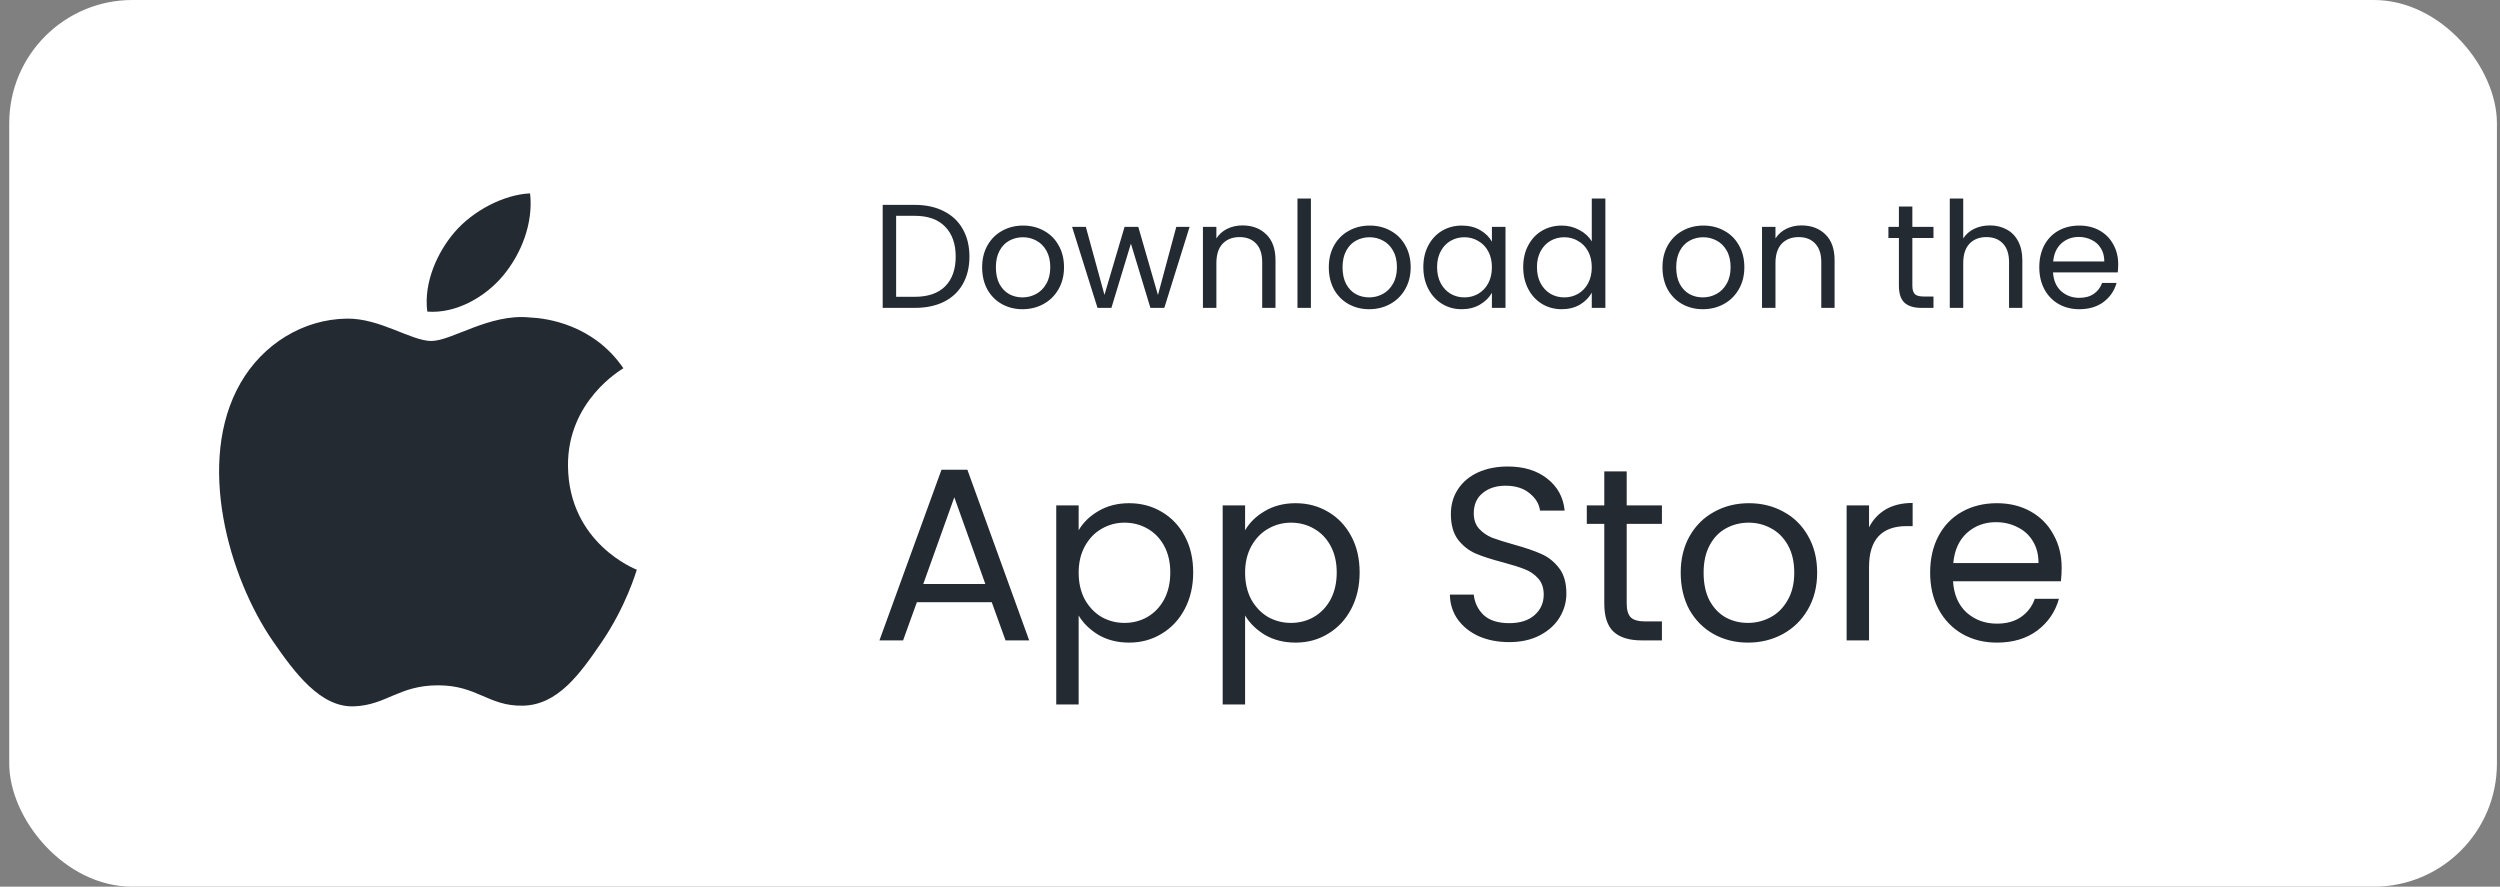 <svg width="203" height="72" viewBox="0 0 203 72" fill="none" xmlns="http://www.w3.org/2000/svg">
<rect x="0" y="0" width="203" height="72" fill="#808080" stroke="none"/>
<rect x="0.75" width="202" height="72" rx="10" fill="white"/>
<path d="M74.278 16.636C75.19 16.636 75.978 16.808 76.642 17.152C77.314 17.488 77.826 17.972 78.178 18.604C78.538 19.236 78.718 19.98 78.718 20.836C78.718 21.692 78.538 22.436 78.178 23.068C77.826 23.692 77.314 24.172 76.642 24.508C75.978 24.836 75.19 25 74.278 25H71.674V16.636H74.278ZM74.278 24.1C75.358 24.1 76.182 23.816 76.75 23.248C77.318 22.672 77.602 21.868 77.602 20.836C77.602 19.796 77.314 18.984 76.738 18.4C76.17 17.816 75.35 17.524 74.278 17.524H72.766V24.1H74.278ZM83.026 25.108C82.41 25.108 81.85 24.968 81.346 24.688C80.85 24.408 80.458 24.012 80.17 23.5C79.89 22.98 79.75 22.38 79.75 21.7C79.75 21.028 79.894 20.436 80.182 19.924C80.478 19.404 80.878 19.008 81.382 18.736C81.886 18.456 82.45 18.316 83.074 18.316C83.698 18.316 84.262 18.456 84.766 18.736C85.27 19.008 85.666 19.4 85.954 19.912C86.25 20.424 86.398 21.02 86.398 21.7C86.398 22.38 86.246 22.98 85.942 23.5C85.646 24.012 85.242 24.408 84.73 24.688C84.218 24.968 83.65 25.108 83.026 25.108ZM83.026 24.148C83.418 24.148 83.786 24.056 84.13 23.872C84.474 23.688 84.75 23.412 84.958 23.044C85.174 22.676 85.282 22.228 85.282 21.7C85.282 21.172 85.178 20.724 84.97 20.356C84.762 19.988 84.49 19.716 84.154 19.54C83.818 19.356 83.454 19.264 83.062 19.264C82.662 19.264 82.294 19.356 81.958 19.54C81.63 19.716 81.366 19.988 81.166 20.356C80.966 20.724 80.866 21.172 80.866 21.7C80.866 22.236 80.962 22.688 81.154 23.056C81.354 23.424 81.618 23.7 81.946 23.884C82.274 24.06 82.634 24.148 83.026 24.148ZM96.594 18.424L94.542 25H93.414L91.83 19.78L90.246 25H89.118L87.054 18.424H88.17L89.682 23.944L91.314 18.424H92.43L94.026 23.956L95.514 18.424H96.594ZM100.882 18.304C101.682 18.304 102.33 18.548 102.826 19.036C103.322 19.516 103.57 20.212 103.57 21.124V25H102.49V21.28C102.49 20.624 102.326 20.124 101.998 19.78C101.67 19.428 101.222 19.252 100.654 19.252C100.078 19.252 99.618 19.432 99.274 19.792C98.938 20.152 98.77 20.676 98.77 21.364V25H97.678V18.424H98.77V19.36C98.986 19.024 99.278 18.764 99.646 18.58C100.022 18.396 100.434 18.304 100.882 18.304ZM106.446 16.12V25H105.354V16.12H106.446ZM111.175 25.108C110.559 25.108 109.999 24.968 109.495 24.688C108.999 24.408 108.607 24.012 108.319 23.5C108.039 22.98 107.899 22.38 107.899 21.7C107.899 21.028 108.043 20.436 108.331 19.924C108.627 19.404 109.027 19.008 109.531 18.736C110.035 18.456 110.599 18.316 111.223 18.316C111.847 18.316 112.411 18.456 112.915 18.736C113.419 19.008 113.815 19.4 114.103 19.912C114.399 20.424 114.547 21.02 114.547 21.7C114.547 22.38 114.395 22.98 114.091 23.5C113.795 24.012 113.391 24.408 112.879 24.688C112.367 24.968 111.799 25.108 111.175 25.108ZM111.175 24.148C111.567 24.148 111.935 24.056 112.279 23.872C112.623 23.688 112.899 23.412 113.107 23.044C113.323 22.676 113.431 22.228 113.431 21.7C113.431 21.172 113.327 20.724 113.119 20.356C112.911 19.988 112.639 19.716 112.303 19.54C111.967 19.356 111.603 19.264 111.211 19.264C110.811 19.264 110.443 19.356 110.107 19.54C109.779 19.716 109.515 19.988 109.315 20.356C109.115 20.724 109.015 21.172 109.015 21.7C109.015 22.236 109.111 22.688 109.303 23.056C109.503 23.424 109.767 23.7 110.095 23.884C110.423 24.06 110.783 24.148 111.175 24.148ZM115.575 21.688C115.575 21.016 115.711 20.428 115.983 19.924C116.255 19.412 116.627 19.016 117.099 18.736C117.579 18.456 118.111 18.316 118.695 18.316C119.271 18.316 119.771 18.44 120.195 18.688C120.619 18.936 120.935 19.248 121.143 19.624V18.424H122.247V25H121.143V23.776C120.927 24.16 120.603 24.48 120.171 24.736C119.747 24.984 119.251 25.108 118.683 25.108C118.099 25.108 117.571 24.964 117.099 24.676C116.627 24.388 116.255 23.984 115.983 23.464C115.711 22.944 115.575 22.352 115.575 21.688ZM121.143 21.7C121.143 21.204 121.043 20.772 120.843 20.404C120.643 20.036 120.371 19.756 120.027 19.564C119.691 19.364 119.319 19.264 118.911 19.264C118.503 19.264 118.131 19.36 117.795 19.552C117.459 19.744 117.191 20.024 116.991 20.392C116.791 20.76 116.691 21.192 116.691 21.688C116.691 22.192 116.791 22.632 116.991 23.008C117.191 23.376 117.459 23.66 117.795 23.86C118.131 24.052 118.503 24.148 118.911 24.148C119.319 24.148 119.691 24.052 120.027 23.86C120.371 23.66 120.643 23.376 120.843 23.008C121.043 22.632 121.143 22.196 121.143 21.7ZM123.684 21.688C123.684 21.016 123.82 20.428 124.092 19.924C124.364 19.412 124.736 19.016 125.208 18.736C125.688 18.456 126.224 18.316 126.816 18.316C127.328 18.316 127.804 18.436 128.244 18.676C128.684 18.908 129.02 19.216 129.252 19.6V16.12H130.356V25H129.252V23.764C129.036 24.156 128.716 24.48 128.292 24.736C127.868 24.984 127.372 25.108 126.804 25.108C126.22 25.108 125.688 24.964 125.208 24.676C124.736 24.388 124.364 23.984 124.092 23.464C123.82 22.944 123.684 22.352 123.684 21.688ZM129.252 21.7C129.252 21.204 129.152 20.772 128.952 20.404C128.752 20.036 128.48 19.756 128.136 19.564C127.8 19.364 127.428 19.264 127.02 19.264C126.612 19.264 126.24 19.36 125.904 19.552C125.568 19.744 125.3 20.024 125.1 20.392C124.9 20.76 124.8 21.192 124.8 21.688C124.8 22.192 124.9 22.632 125.1 23.008C125.3 23.376 125.568 23.66 125.904 23.86C126.24 24.052 126.612 24.148 127.02 24.148C127.428 24.148 127.8 24.052 128.136 23.86C128.48 23.66 128.752 23.376 128.952 23.008C129.152 22.632 129.252 22.196 129.252 21.7ZM138.269 25.108C137.653 25.108 137.093 24.968 136.589 24.688C136.093 24.408 135.701 24.012 135.413 23.5C135.133 22.98 134.993 22.38 134.993 21.7C134.993 21.028 135.137 20.436 135.425 19.924C135.721 19.404 136.121 19.008 136.625 18.736C137.129 18.456 137.693 18.316 138.317 18.316C138.941 18.316 139.505 18.456 140.009 18.736C140.513 19.008 140.909 19.4 141.197 19.912C141.493 20.424 141.641 21.02 141.641 21.7C141.641 22.38 141.489 22.98 141.185 23.5C140.889 24.012 140.485 24.408 139.973 24.688C139.461 24.968 138.893 25.108 138.269 25.108ZM138.269 24.148C138.661 24.148 139.029 24.056 139.373 23.872C139.717 23.688 139.993 23.412 140.201 23.044C140.417 22.676 140.525 22.228 140.525 21.7C140.525 21.172 140.421 20.724 140.213 20.356C140.005 19.988 139.733 19.716 139.397 19.54C139.061 19.356 138.697 19.264 138.305 19.264C137.905 19.264 137.537 19.356 137.201 19.54C136.873 19.716 136.609 19.988 136.409 20.356C136.209 20.724 136.109 21.172 136.109 21.7C136.109 22.236 136.205 22.688 136.397 23.056C136.597 23.424 136.861 23.7 137.189 23.884C137.517 24.06 137.877 24.148 138.269 24.148ZM146.28 18.304C147.08 18.304 147.728 18.548 148.224 19.036C148.72 19.516 148.968 20.212 148.968 21.124V25H147.888V21.28C147.888 20.624 147.724 20.124 147.396 19.78C147.068 19.428 146.62 19.252 146.052 19.252C145.476 19.252 145.016 19.432 144.672 19.792C144.336 20.152 144.168 20.676 144.168 21.364V25H143.076V18.424H144.168V19.36C144.384 19.024 144.676 18.764 145.044 18.58C145.42 18.396 145.832 18.304 146.28 18.304ZM155.283 19.324V23.2C155.283 23.52 155.351 23.748 155.487 23.884C155.623 24.012 155.859 24.076 156.195 24.076H156.999V25H156.015C155.407 25 154.951 24.86 154.647 24.58C154.343 24.3 154.191 23.84 154.191 23.2V19.324H153.339V18.424H154.191V16.768H155.283V18.424H156.999V19.324H155.283ZM161.586 18.304C162.082 18.304 162.53 18.412 162.93 18.628C163.33 18.836 163.642 19.152 163.866 19.576C164.098 20 164.214 20.516 164.214 21.124V25H163.134V21.28C163.134 20.624 162.97 20.124 162.642 19.78C162.314 19.428 161.866 19.252 161.298 19.252C160.722 19.252 160.262 19.432 159.918 19.792C159.582 20.152 159.414 20.676 159.414 21.364V25H158.322V16.12H159.414V19.36C159.63 19.024 159.926 18.764 160.302 18.58C160.686 18.396 161.114 18.304 161.586 18.304ZM171.998 21.46C171.998 21.668 171.986 21.888 171.962 22.12H166.706C166.746 22.768 166.966 23.276 167.366 23.644C167.774 24.004 168.266 24.184 168.842 24.184C169.314 24.184 169.706 24.076 170.018 23.86C170.338 23.636 170.562 23.34 170.69 22.972H171.866C171.69 23.604 171.338 24.12 170.81 24.52C170.282 24.912 169.626 25.108 168.842 25.108C168.218 25.108 167.658 24.968 167.162 24.688C166.674 24.408 166.29 24.012 166.01 23.5C165.73 22.98 165.59 22.38 165.59 21.7C165.59 21.02 165.726 20.424 165.998 19.912C166.27 19.4 166.65 19.008 167.138 18.736C167.634 18.456 168.202 18.316 168.842 18.316C169.466 18.316 170.018 18.452 170.498 18.724C170.978 18.996 171.346 19.372 171.602 19.852C171.866 20.324 171.998 20.86 171.998 21.46ZM170.87 21.232C170.87 20.816 170.778 20.46 170.594 20.164C170.41 19.86 170.158 19.632 169.838 19.48C169.526 19.32 169.178 19.24 168.794 19.24C168.242 19.24 167.77 19.416 167.378 19.768C166.994 20.12 166.774 20.608 166.718 21.232H170.87Z" fill="#232A31"/>
<path d="M80.53 48.9H74.45L73.33 52H71.41L76.45 38.14H78.55L83.57 52H81.65L80.53 48.9ZM80.01 47.42L77.49 40.38L74.97 47.42H80.01ZM87.587 43.06C87.947 42.433 88.48 41.913 89.187 41.5C89.907 41.073 90.74 40.86 91.687 40.86C92.66 40.86 93.54 41.093 94.327 41.56C95.127 42.027 95.753 42.687 96.207 43.54C96.66 44.38 96.887 45.36 96.887 46.48C96.887 47.587 96.66 48.573 96.207 49.44C95.753 50.307 95.127 50.98 94.327 51.46C93.54 51.94 92.66 52.18 91.687 52.18C90.753 52.18 89.927 51.973 89.207 51.56C88.5 51.133 87.96 50.607 87.587 49.98V57.2H85.767V41.04H87.587V43.06ZM95.027 46.48C95.027 45.653 94.86 44.933 94.527 44.32C94.193 43.707 93.74 43.24 93.167 42.92C92.607 42.6 91.987 42.44 91.307 42.44C90.64 42.44 90.02 42.607 89.447 42.94C88.887 43.26 88.433 43.733 88.087 44.36C87.753 44.973 87.587 45.687 87.587 46.5C87.587 47.327 87.753 48.053 88.087 48.68C88.433 49.293 88.887 49.767 89.447 50.1C90.02 50.42 90.64 50.58 91.307 50.58C91.987 50.58 92.607 50.42 93.167 50.1C93.74 49.767 94.193 49.293 94.527 48.68C94.86 48.053 95.027 47.32 95.027 46.48ZM101.102 43.06C101.462 42.433 101.996 41.913 102.702 41.5C103.422 41.073 104.256 40.86 105.202 40.86C106.176 40.86 107.056 41.093 107.842 41.56C108.642 42.027 109.269 42.687 109.722 43.54C110.176 44.38 110.402 45.36 110.402 46.48C110.402 47.587 110.176 48.573 109.722 49.44C109.269 50.307 108.642 50.98 107.842 51.46C107.056 51.94 106.176 52.18 105.202 52.18C104.269 52.18 103.442 51.973 102.722 51.56C102.016 51.133 101.476 50.607 101.102 49.98V57.2H99.282V41.04H101.102V43.06ZM108.542 46.48C108.542 45.653 108.376 44.933 108.042 44.32C107.709 43.707 107.256 43.24 106.682 42.92C106.122 42.6 105.502 42.44 104.822 42.44C104.156 42.44 103.536 42.607 102.962 42.94C102.402 43.26 101.949 43.733 101.602 44.36C101.269 44.973 101.102 45.687 101.102 46.5C101.102 47.327 101.269 48.053 101.602 48.68C101.949 49.293 102.402 49.767 102.962 50.1C103.536 50.42 104.156 50.58 104.822 50.58C105.502 50.58 106.122 50.42 106.682 50.1C107.256 49.767 107.709 49.293 108.042 48.68C108.376 48.053 108.542 47.32 108.542 46.48ZM122.55 52.14C121.63 52.14 120.803 51.98 120.07 51.66C119.35 51.327 118.783 50.873 118.37 50.3C117.957 49.713 117.743 49.04 117.73 48.28H119.67C119.737 48.933 120.003 49.487 120.47 49.94C120.95 50.38 121.643 50.6 122.55 50.6C123.417 50.6 124.097 50.387 124.59 49.96C125.097 49.52 125.35 48.96 125.35 48.28C125.35 47.747 125.203 47.313 124.91 46.98C124.617 46.647 124.25 46.393 123.81 46.22C123.37 46.047 122.777 45.86 122.03 45.66C121.11 45.42 120.37 45.18 119.81 44.94C119.263 44.7 118.79 44.327 118.39 43.82C118.003 43.3 117.81 42.607 117.81 41.74C117.81 40.98 118.003 40.307 118.39 39.72C118.777 39.133 119.317 38.68 120.01 38.36C120.717 38.04 121.523 37.88 122.43 37.88C123.737 37.88 124.803 38.207 125.63 38.86C126.47 39.513 126.943 40.38 127.05 41.46H125.05C124.983 40.927 124.703 40.46 124.21 40.06C123.717 39.647 123.063 39.44 122.25 39.44C121.49 39.44 120.87 39.64 120.39 40.04C119.91 40.427 119.67 40.973 119.67 41.68C119.67 42.187 119.81 42.6 120.09 42.92C120.383 43.24 120.737 43.487 121.15 43.66C121.577 43.82 122.17 44.007 122.93 44.22C123.85 44.473 124.59 44.727 125.15 44.98C125.71 45.22 126.19 45.6 126.59 46.12C126.99 46.627 127.19 47.32 127.19 48.2C127.19 48.88 127.01 49.52 126.65 50.12C126.29 50.72 125.757 51.207 125.05 51.58C124.343 51.953 123.51 52.14 122.55 52.14ZM132.088 42.54V49C132.088 49.533 132.201 49.913 132.428 50.14C132.655 50.353 133.048 50.46 133.608 50.46H134.948V52H133.308C132.295 52 131.535 51.767 131.028 51.3C130.521 50.833 130.268 50.067 130.268 49V42.54H128.848V41.04H130.268V38.28H132.088V41.04H134.948V42.54H132.088ZM141.933 52.18C140.907 52.18 139.973 51.947 139.133 51.48C138.307 51.013 137.653 50.353 137.173 49.5C136.707 48.633 136.473 47.633 136.473 46.5C136.473 45.38 136.713 44.393 137.193 43.54C137.687 42.673 138.353 42.013 139.193 41.56C140.033 41.093 140.973 40.86 142.013 40.86C143.053 40.86 143.993 41.093 144.833 41.56C145.673 42.013 146.333 42.667 146.813 43.52C147.307 44.373 147.553 45.367 147.553 46.5C147.553 47.633 147.3 48.633 146.793 49.5C146.3 50.353 145.627 51.013 144.773 51.48C143.92 51.947 142.973 52.18 141.933 52.18ZM141.933 50.58C142.587 50.58 143.2 50.427 143.773 50.12C144.347 49.813 144.807 49.353 145.153 48.74C145.513 48.127 145.693 47.38 145.693 46.5C145.693 45.62 145.52 44.873 145.173 44.26C144.827 43.647 144.373 43.193 143.813 42.9C143.253 42.593 142.647 42.44 141.993 42.44C141.327 42.44 140.713 42.593 140.153 42.9C139.607 43.193 139.167 43.647 138.833 44.26C138.5 44.873 138.333 45.62 138.333 46.5C138.333 47.393 138.493 48.147 138.813 48.76C139.147 49.373 139.587 49.833 140.133 50.14C140.68 50.433 141.28 50.58 141.933 50.58ZM151.766 42.82C152.086 42.193 152.54 41.707 153.126 41.36C153.726 41.013 154.453 40.84 155.306 40.84V42.72H154.826C152.786 42.72 151.766 43.827 151.766 46.04V52H149.946V41.04H151.766V42.82ZM167.407 46.1C167.407 46.447 167.387 46.813 167.347 47.2H158.587C158.654 48.28 159.021 49.127 159.687 49.74C160.367 50.34 161.187 50.64 162.147 50.64C162.934 50.64 163.587 50.46 164.107 50.1C164.641 49.727 165.014 49.233 165.227 48.62H167.187C166.894 49.673 166.307 50.533 165.427 51.2C164.547 51.853 163.454 52.18 162.147 52.18C161.107 52.18 160.174 51.947 159.347 51.48C158.534 51.013 157.894 50.353 157.427 49.5C156.961 48.633 156.727 47.633 156.727 46.5C156.727 45.367 156.954 44.373 157.407 43.52C157.861 42.667 158.494 42.013 159.307 41.56C160.134 41.093 161.081 40.86 162.147 40.86C163.187 40.86 164.107 41.087 164.907 41.54C165.707 41.993 166.321 42.62 166.747 43.42C167.187 44.207 167.407 45.1 167.407 46.1ZM165.527 45.72C165.527 45.027 165.374 44.433 165.067 43.94C164.761 43.433 164.341 43.053 163.807 42.8C163.287 42.533 162.707 42.4 162.067 42.4C161.147 42.4 160.361 42.693 159.707 43.28C159.067 43.867 158.701 44.68 158.607 45.72H165.527Z" fill="#232A31"/>
<path d="M46.121 37.837C46.069 32.561 50.424 30.03 50.619 29.902C48.171 26.324 44.358 25.833 43 25.777C39.758 25.447 36.67 27.687 35.025 27.687C33.383 27.687 30.841 25.825 28.152 25.872C24.615 25.925 21.355 27.93 19.534 31.096C15.861 37.469 18.594 46.914 22.174 52.086C23.924 54.614 26.011 57.459 28.749 57.355C31.388 57.251 32.384 55.648 35.574 55.648C38.764 55.648 39.66 57.355 42.452 57.301C45.29 57.25 47.089 54.725 48.825 52.187C50.834 49.25 51.661 46.406 51.71 46.262C51.648 46.233 46.178 44.138 46.121 37.837Z" fill="#232A31"/>
<path d="M40.876 22.354C42.328 20.591 43.312 18.142 43.044 15.703C40.949 15.788 38.412 17.096 36.908 18.857C35.56 20.42 34.381 22.908 34.697 25.303C37.035 25.484 39.419 24.113 40.876 22.354Z" fill="#232A31"/>
</svg>
